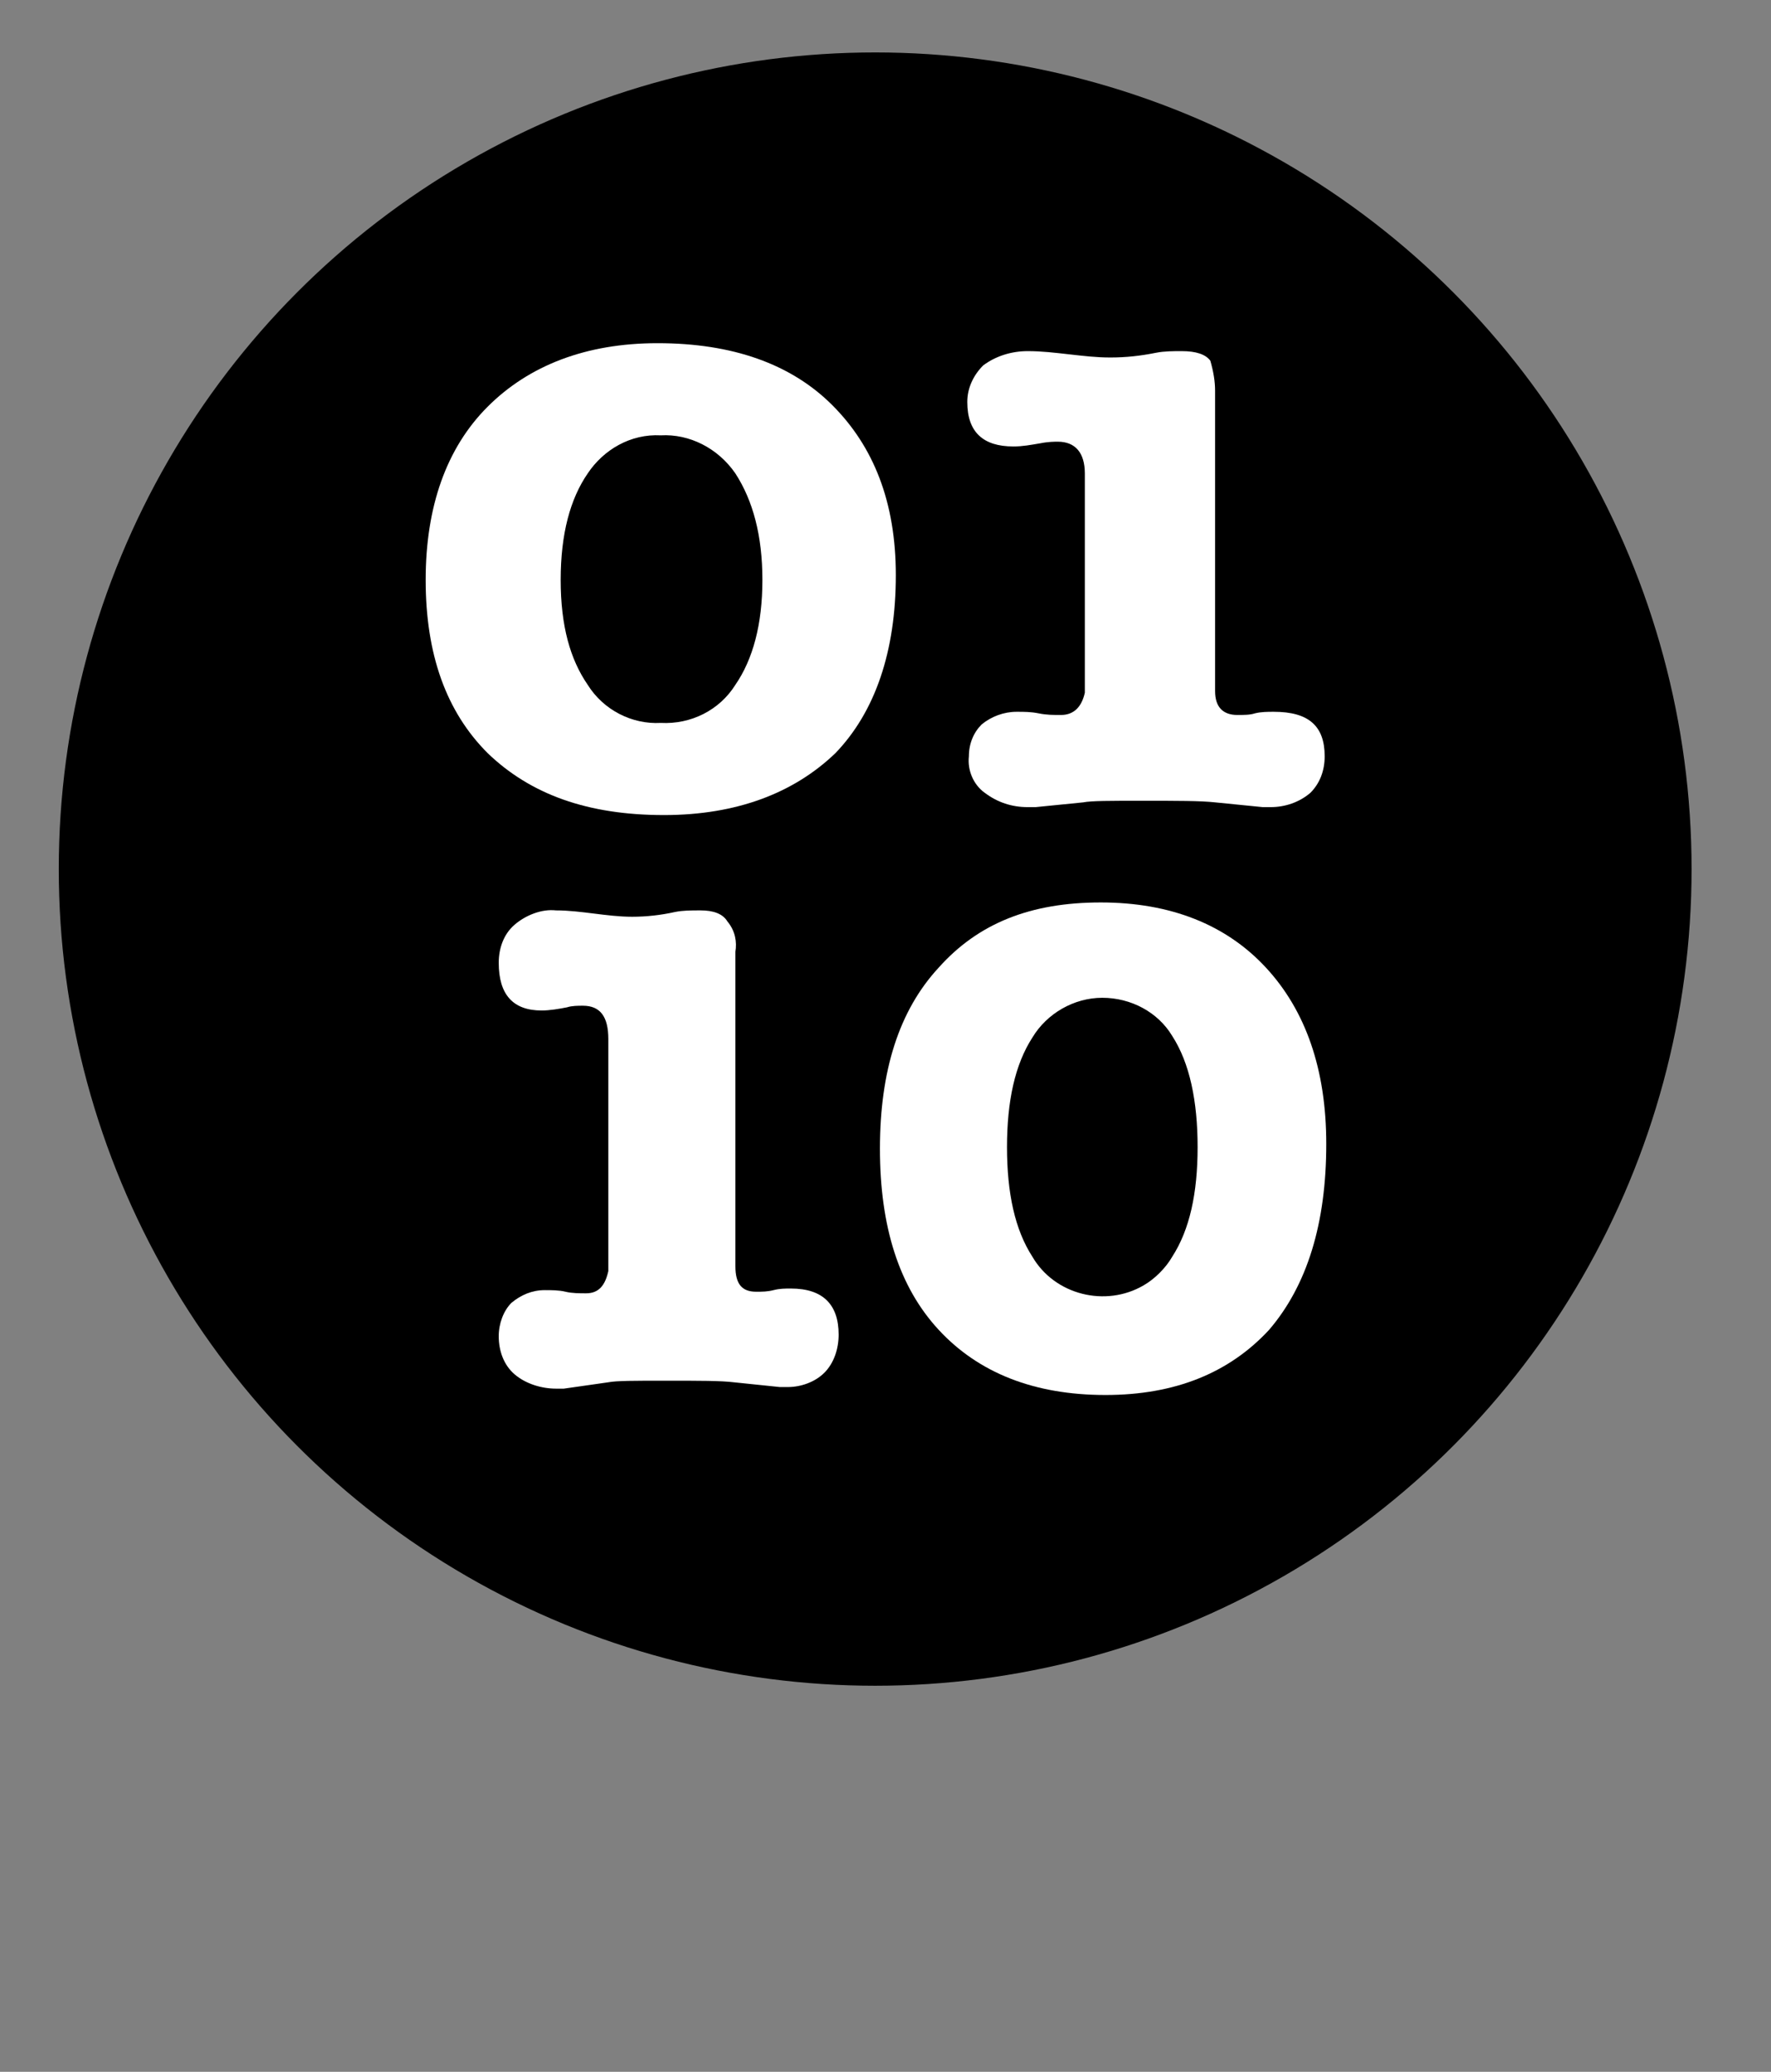 <?xml version="1.0" encoding="utf-8"?>
<!-- Generator: Adobe Illustrator 25.0.1, SVG Export Plug-In . SVG Version: 6.00 Build 0)  -->
<svg version="1.1" id="Layer_1" xmlns="http://www.w3.org/2000/svg" xmlns:xlink="http://www.w3.org/1999/xlink" x="0px" y="0px"
	 viewBox="0 0 111.5 130.4" style="enable-background:new 0 0 111.5 130.4;" xml:space="preserve">
<rect x="0" y="0" width="111.5" height="130.4" fill="#808080" stroke="none"/>
<style type="text/css">
	.st0{stroke:#000000;stroke-width:6;stroke-miterlimit:10;}
	.st1{fill:#FFFFFF;}
</style>
<circle class="st0" cx="55.1" cy="54.7" r="48.4"/>
<g id="Layer_2_1_">
	<g id="Layer_1-2">
		<path class="st1" d="M41.8,51.3c-4.8,0-8.4-1.3-11.1-3.9c-2.6-2.6-3.9-6.2-3.9-10.9c0-4.6,1.3-8.3,3.9-10.9s6.2-4,10.7-4
			c4.7,0,8.4,1.3,11,3.9s4,6.1,4,10.7c0,4.8-1.3,8.6-3.8,11.2C50,49.9,46.4,51.3,41.8,51.3z M41.6,27.4c-1.9-0.1-3.6,0.9-4.6,2.4
			c-1.1,1.6-1.7,3.8-1.7,6.7s0.6,5,1.7,6.6c1,1.6,2.8,2.5,4.6,2.4c1.9,0.1,3.7-0.8,4.7-2.4c1.1-1.6,1.7-3.8,1.7-6.6s-0.6-5-1.7-6.7
			C45.2,28.2,43.4,27.3,41.6,27.4z"/>
		<path class="st1" d="M76.5,24.6v18.9c0,1,0.5,1.5,1.4,1.5c0.4,0,0.8,0,1.1-0.1c0.4-0.1,0.8-0.1,1.2-0.1c2.2,0,3.2,0.9,3.2,2.8
			c0,0.9-0.3,1.7-0.9,2.3c-0.7,0.6-1.6,0.9-2.5,0.9c-0.2,0-0.3,0-0.5,0l-3-0.3c-0.9-0.1-2.4-0.1-4.6-0.1c-2,0-3.2,0-3.7,0.1l-3,0.3
			c-0.2,0-0.4,0-0.5,0c-1,0-1.9-0.3-2.7-0.9c-0.7-0.5-1.1-1.4-1-2.3c0-0.8,0.3-1.5,0.8-2c0.6-0.5,1.4-0.8,2.2-0.8
			c0.5,0,0.9,0,1.4,0.1c0.5,0.1,0.9,0.1,1.4,0.1c0.8,0,1.3-0.5,1.5-1.4c0-0.2,0-0.9,0-2.2V29.8c0-1.3-0.6-2-1.7-2
			c-0.2,0-0.6,0-1.1,0.1c-0.6,0.1-1.1,0.2-1.7,0.2c-1.9,0-2.9-0.9-2.9-2.8c0-0.9,0.4-1.7,1-2.3c0.8-0.6,1.8-0.9,2.8-0.9
			c0.9,0,1.7,0.1,2.6,0.2c0.9,0.1,1.7,0.2,2.6,0.2c1,0,1.9-0.1,2.9-0.3c0.5-0.1,1.1-0.1,1.6-0.1c0.9,0,1.5,0.2,1.8,0.6
			C76.4,23.4,76.5,24,76.5,24.6z"/>
		<path class="st1" d="M46.3,59.9v19.8c0,1.1,0.4,1.6,1.3,1.6c0.4,0,0.7,0,1.1-0.1c0.4-0.1,0.7-0.1,1.1-0.1c2,0,3,1,3,2.9
			c0,0.9-0.3,1.8-0.9,2.4c-0.6,0.6-1.5,0.9-2.3,0.9c-0.2,0-0.3,0-0.5,0l-2.9-0.3c-0.8-0.1-2.2-0.1-4.3-0.1c-1.9,0-3.1,0-3.6,0.1
			l-2.8,0.4c-0.2,0-0.3,0-0.5,0c-0.9,0-1.9-0.3-2.6-0.9c-0.7-0.6-1-1.5-1-2.4c0-0.8,0.3-1.6,0.8-2.1c0.6-0.5,1.3-0.8,2.1-0.8
			c0.4,0,0.9,0,1.3,0.1c0.4,0.1,0.9,0.1,1.3,0.1c0.8,0,1.2-0.5,1.4-1.4c0-0.2,0-1,0-2.3V65.4c0-1.4-0.5-2.1-1.6-2.1
			c-0.3,0-0.7,0-1,0.1c-0.5,0.1-1.1,0.2-1.6,0.2c-1.8,0-2.7-1-2.7-3c0-0.9,0.3-1.8,1-2.4c0.7-0.6,1.7-1,2.6-0.9
			c0.8,0,1.6,0.1,2.4,0.2c0.8,0.1,1.6,0.2,2.4,0.2c0.9,0,1.8-0.1,2.7-0.3c0.5-0.1,1-0.1,1.6-0.1c0.8,0,1.4,0.2,1.7,0.7
			C46.3,58.6,46.4,59.3,46.3,59.9z"/>
		<path class="st1" d="M69.6,87.8c-4.5,0-8-1.4-10.5-4.1c-2.5-2.7-3.7-6.5-3.7-11.4c0-4.9,1.2-8.7,3.7-11.4
			c2.5-2.8,5.8-4.1,10.2-4.1c4.4,0,7.9,1.4,10.4,4.1c2.5,2.7,3.8,6.4,3.8,11.1c0,5-1.2,8.9-3.6,11.7C77.4,86.4,74,87.8,69.6,87.8z
			 M69.4,62.8c-1.8,0-3.5,1-4.4,2.5c-1.1,1.7-1.6,4-1.6,6.9s0.5,5.2,1.6,6.9c1.4,2.4,4.6,3.2,7,1.8c0.7-0.4,1.4-1.1,1.8-1.8
			c1.1-1.7,1.6-4,1.6-6.9c0-2.9-0.5-5.3-1.6-7C72.9,63.7,71.2,62.8,69.4,62.8z"/>
	</g>
</g>
</svg>
